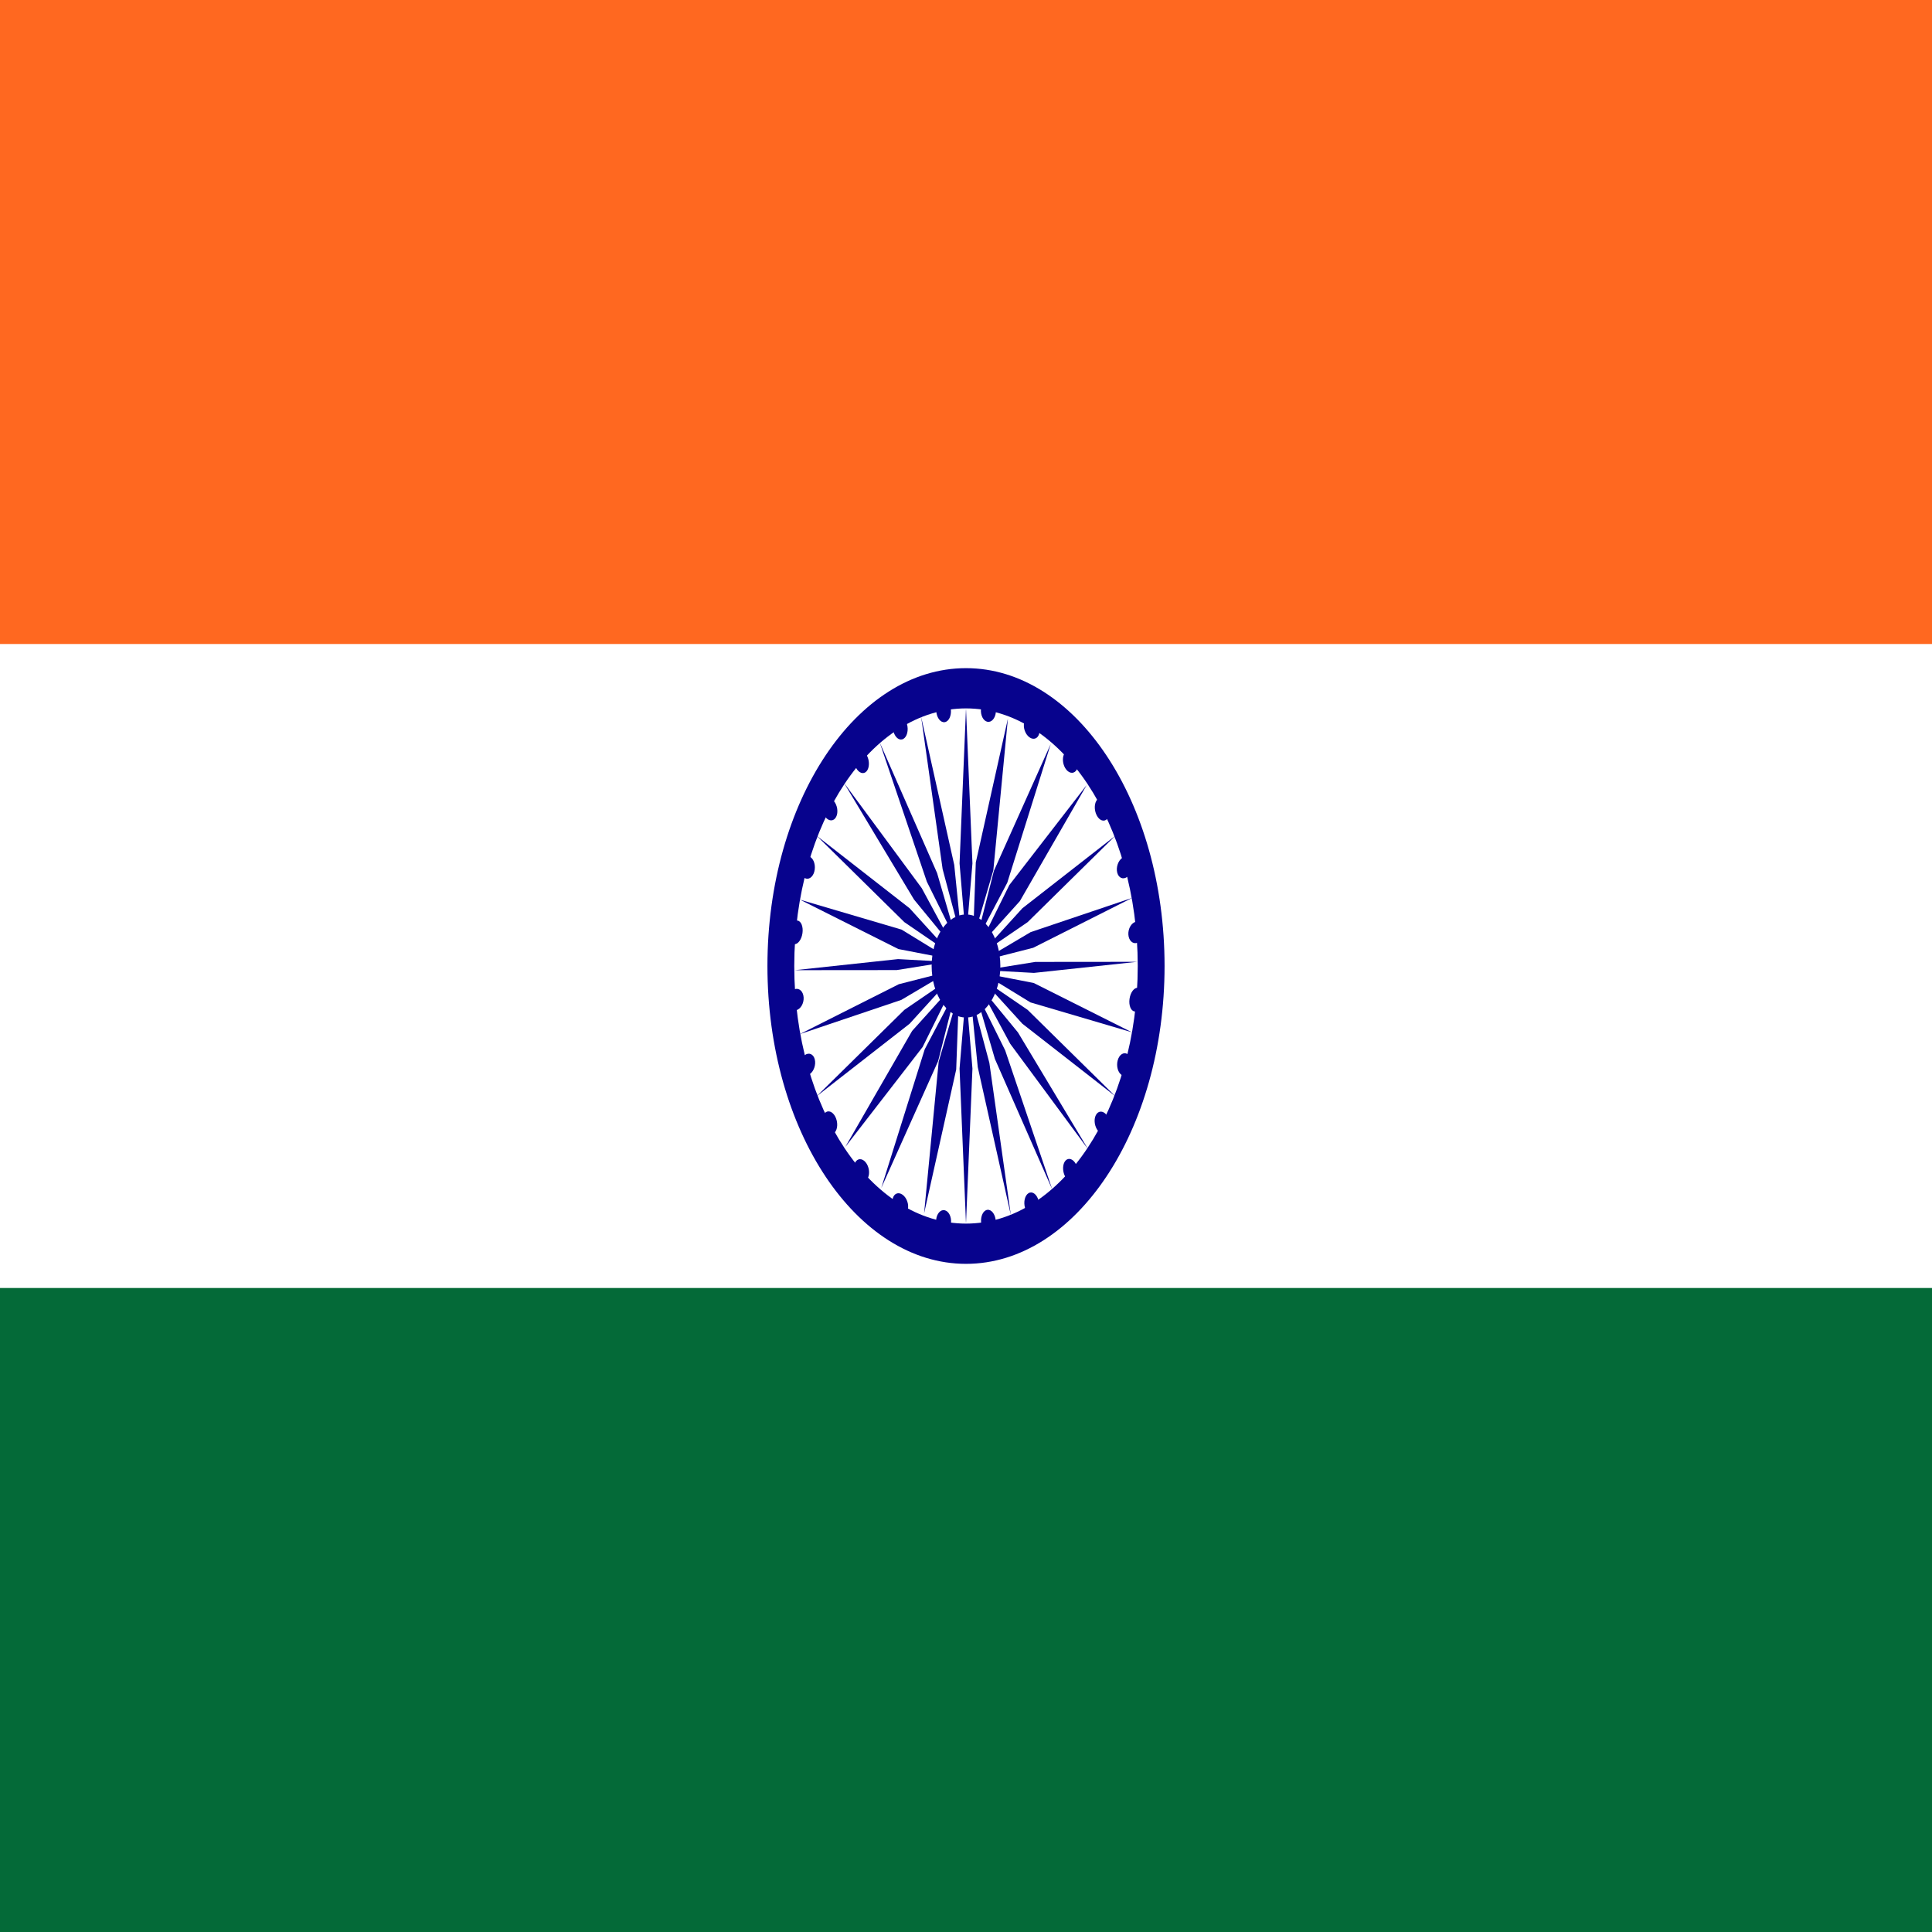 <svg width="800" height="800" viewBox="0 0 800 800" fill="none" xmlns="http://www.w3.org/2000/svg">
<rect x="0" y="0" width="800" height="800" fill="#808080" stroke="none"/>
<g clip-path="url(#clip0_157_2)">
<path d="M0 0H800V800H0V0Z" fill="white"/>
<path d="M0 0H800V266.667H0V0Z" fill="#FF6820"/>
<path d="M0 533.333H800V800H0V533.333Z" fill="#046A38"/>
<path d="M400 523.333C445.41 523.333 482.222 468.115 482.222 400C482.222 331.885 445.41 276.667 400 276.667C354.589 276.667 317.777 331.885 317.777 400C317.777 468.115 354.589 523.333 400 523.333Z" fill="#07038D"/>
<path d="M400 506.667C439.273 506.667 471.111 458.911 471.111 400C471.111 341.09 439.273 293.333 400 293.333C360.726 293.333 328.889 341.09 328.889 400C328.889 458.911 360.726 506.667 400 506.667Z" fill="white"/>
<path d="M400 421.333C407.854 421.333 414.222 411.782 414.222 400C414.222 388.218 407.854 378.667 400 378.667C392.145 378.667 385.777 388.218 385.777 400C385.777 411.782 392.145 421.333 400 421.333Z" fill="#07038D"/>
<path d="M400 293.333L402.666 357.521L400 389.302L397.333 357.521L400 293.333Z" fill="#07038D"/>
<path d="M408.876 298.873C410.579 299.209 412.142 297.411 412.366 294.855C412.591 292.3 411.392 289.956 409.688 289.619C407.984 289.283 406.422 291.082 406.197 293.637C405.973 296.192 407.172 298.536 408.876 298.873Z" fill="#07038D"/>
<path d="M400 506.667L397.334 442.479L400 410.698L402.667 442.479L400 506.667Z" fill="#07038D"/>
<path d="M391.124 501.128C389.421 500.791 387.858 502.59 387.634 505.145C387.409 507.701 388.608 510.045 390.312 510.381C392.016 510.718 393.578 508.919 393.803 506.363C394.027 503.808 392.828 501.464 391.124 501.128Z" fill="#07038D"/>
<path d="M417.353 297.565L411.313 360.4L402.898 389.07L404.057 357.135L417.353 297.565Z" fill="#07038D"/>
<path d="M426.271 305.297C427.996 306.541 429.816 305.83 430.336 303.707C430.856 301.584 429.879 298.854 428.154 297.61C426.429 296.365 424.609 297.077 424.089 299.199C423.569 301.322 424.546 304.052 426.271 305.297Z" fill="#07038D"/>
<path d="M382.647 502.436L388.687 439.601L397.102 410.931L395.943 442.866L382.647 502.436Z" fill="#07038D"/>
<path d="M373.729 494.704C372.004 493.459 370.184 494.171 369.664 496.294C369.144 498.417 370.121 501.146 371.846 502.391C373.571 503.636 375.391 502.924 375.911 500.802C376.431 498.679 375.454 495.949 373.729 494.704Z" fill="#07038D"/>
<path d="M435.089 308.071L417.092 365.508L404.031 390.289L411.541 360.615L435.089 308.071Z" fill="#07038D"/>
<path d="M441.593 318.764C443.066 320.506 445.019 320.402 445.955 318.531C446.892 316.66 446.457 313.731 444.985 311.988C443.512 310.245 441.559 310.349 440.623 312.22C439.686 314.091 440.121 317.021 441.593 318.764Z" fill="#07038D"/>
<path d="M364.91 491.929L382.907 434.492L395.968 409.711L388.458 439.385L364.91 491.929Z" fill="#07038D"/>
<path d="M358.406 481.236C356.933 479.494 354.98 479.598 354.044 481.469C353.107 483.34 353.542 486.269 355.014 488.012C356.487 489.755 358.44 489.651 359.376 487.78C360.313 485.909 359.878 482.979 358.406 481.236Z" fill="#07038D"/>
<path d="M449.982 325.062L422.315 373.114L405.346 391.95L417.94 366.485L449.982 325.062Z" fill="#07038D"/>
<path d="M454.126 337.618C455.27 339.822 457.223 340.467 458.488 339.058C459.753 337.649 459.851 334.719 458.707 332.515C457.562 330.31 455.609 329.665 454.345 331.074C453.08 332.483 452.982 335.413 454.126 337.618Z" fill="#07038D"/>
<path d="M350.018 474.939L377.685 426.887L394.654 408.051L382.06 433.516L350.018 474.939Z" fill="#07038D"/>
<path d="M345.874 462.383C344.73 460.179 342.777 459.534 341.512 460.943C340.247 462.352 340.149 465.282 341.293 467.486C342.438 469.691 344.391 470.336 345.655 468.927C346.92 467.518 347.018 464.588 345.874 462.383Z" fill="#07038D"/>
<path d="M461.828 346.076L425.529 381.834L405.93 395.242L423.353 376.087L461.828 346.076Z" fill="#07038D"/>
<path d="M462.608 361.296C463.147 363.495 464.967 364.33 466.673 363.162C468.379 361.994 469.326 359.264 468.787 357.065C468.248 354.866 466.428 354.03 464.722 355.199C463.016 356.367 462.069 359.097 462.608 361.296Z" fill="#07038D"/>
<path d="M338.171 453.924L374.47 418.166L394.069 404.758L376.646 423.913L338.171 453.924Z" fill="#07038D"/>
<path d="M337.391 438.704C336.852 436.505 335.032 435.67 333.326 436.838C331.62 438.006 330.673 440.736 331.212 442.935C331.751 445.134 333.571 445.97 335.277 444.801C336.983 443.633 337.93 440.903 337.391 438.704Z" fill="#07038D"/>
<path d="M468.857 371.775L427.815 392.46L406.717 397.849L426.776 385.968L468.857 371.775Z" fill="#07038D"/>
<path d="M467.229 386.928C467.35 389.349 468.912 390.932 470.72 390.462C472.527 389.992 473.895 387.647 473.775 385.226C473.654 382.804 472.091 381.222 470.284 381.692C468.477 382.162 467.109 384.506 467.229 386.928Z" fill="#07038D"/>
<path d="M331.142 428.224L372.184 407.539L393.282 402.15L373.223 414.031L331.142 428.224Z" fill="#07038D"/>
<path d="M332.77 413.071C332.649 410.65 331.087 409.067 329.279 409.537C327.472 410.007 326.104 412.352 326.224 414.773C326.345 417.195 327.908 418.777 329.715 418.307C331.523 417.837 332.89 415.493 332.77 413.071Z" fill="#07038D"/>
<path d="M470.839 398.272L428.139 402.856L407.402 401.728L428.681 398.311L470.839 398.272Z" fill="#07038D"/>
<path d="M467.719 413.575C467.329 416.275 468.258 418.619 469.795 418.811C471.332 419.003 472.895 416.97 473.286 414.27C473.676 411.57 472.747 409.226 471.21 409.034C469.673 408.842 468.11 410.875 467.719 413.575Z" fill="#07038D"/>
<path d="M329.16 401.728L371.86 397.144L392.597 398.272L371.318 401.689L329.16 401.728Z" fill="#07038D"/>
<path d="M332.28 386.425C332.67 383.725 331.741 381.381 330.204 381.189C328.667 380.997 327.104 383.03 326.713 385.73C326.323 388.43 327.252 390.774 328.789 390.966C330.326 391.158 331.889 389.125 332.28 386.425Z" fill="#07038D"/>
<path d="M468.703 427.449L426.675 415.069L406.875 402.927L428.025 407.026L468.703 427.449Z" fill="#07038D"/>
<path d="M462.812 439.08C462.161 441.487 462.927 444.217 464.521 445.178C466.116 446.138 467.935 444.966 468.586 442.559C469.236 440.152 468.471 437.422 466.877 436.462C465.282 435.501 463.462 436.674 462.812 439.08Z" fill="#07038D"/>
<path d="M331.297 372.551L373.326 384.931L393.126 397.074L371.976 392.974L331.297 372.551Z" fill="#07038D"/>
<path d="M337.189 360.92C337.84 358.513 337.074 355.783 335.48 354.823C333.885 353.862 332.066 355.035 331.415 357.442C330.765 359.849 331.53 362.578 333.124 363.539C334.719 364.499 336.539 363.327 337.189 360.92Z" fill="#07038D"/>
<path d="M461.829 453.924L423.354 423.914L405.931 404.759L425.53 418.167L461.829 453.924Z" fill="#07038D"/>
<path d="M453.751 461.781C452.814 463.653 453.247 466.583 454.719 468.324C456.191 470.066 458.144 469.96 459.081 468.088C460.019 466.216 459.585 463.287 458.113 461.545C456.641 459.803 454.688 459.909 453.751 461.781Z" fill="#07038D"/>
<path d="M338.17 346.076L376.645 376.086L394.068 395.242L374.469 381.834L338.17 346.076Z" fill="#07038D"/>
<path d="M346.248 338.219C347.185 336.347 346.752 333.418 345.28 331.676C343.808 329.934 341.855 330.04 340.918 331.912C339.98 333.784 340.414 336.714 341.886 338.455C343.358 340.197 345.311 340.091 346.248 338.219Z" fill="#07038D"/>
<path d="M450.572 475.892L418.33 432.242L404.752 407.099L421.522 427.518L450.572 475.892Z" fill="#07038D"/>
<path d="M441.198 480.598C439.944 481.988 439.863 484.918 441.018 487.141C442.173 489.365 444.126 490.041 445.38 488.651C446.635 487.261 446.715 484.332 445.56 482.108C444.405 479.884 442.452 479.208 441.198 480.598Z" fill="#07038D"/>
<path d="M349.428 324.108L381.67 367.759L395.248 392.902L378.478 372.482L349.428 324.108Z" fill="#07038D"/>
<path d="M358.802 319.402C360.056 318.012 360.137 315.083 358.982 312.859C357.827 310.635 355.874 309.959 354.62 311.349C353.365 312.739 353.285 315.668 354.44 317.892C355.595 320.116 357.548 320.792 358.802 319.402Z" fill="#07038D"/>
<path d="M435.74 492.597L411.973 438.492L403.382 409.044L416.223 434.934L435.74 492.597Z" fill="#07038D"/>
<path d="M425.924 494.048C424.391 494.931 423.725 497.661 424.436 500.146C425.148 502.63 426.968 503.929 428.501 503.046C430.034 502.163 430.7 499.433 429.989 496.949C429.277 494.464 427.457 493.166 425.924 494.048Z" fill="#07038D"/>
<path d="M364.26 307.403L388.027 361.508L396.618 390.957L383.777 365.066L364.26 307.403Z" fill="#07038D"/>
<path d="M374.076 305.952C375.609 305.069 376.275 302.339 375.564 299.855C374.852 297.37 373.032 296.072 371.499 296.955C369.966 297.838 369.3 300.567 370.011 303.052C370.723 305.536 372.543 306.835 374.076 305.952Z" fill="#07038D"/>
<path d="M418.576 503.181L404.867 441.868L401.672 410.185L409.673 440.095L418.576 503.181Z" fill="#07038D"/>
<path d="M408.811 500.969C407.143 501.217 406.001 503.562 406.26 506.205C406.519 508.848 408.082 510.789 409.751 510.54C411.419 510.291 412.561 507.947 412.302 505.304C412.042 502.661 410.48 500.72 408.811 500.969Z" fill="#07038D"/>
<path d="M381.422 296.82L395.131 358.133L398.326 389.816L390.325 359.906L381.422 296.82Z" fill="#07038D"/>
<path d="M391.187 299.032C392.855 298.784 393.997 296.439 393.738 293.796C393.479 291.153 391.916 289.212 390.247 289.461C388.579 289.71 387.437 292.054 387.696 294.697C387.956 297.34 389.518 299.281 391.187 299.032Z" fill="#07038D"/>
</g>
<defs>
<clipPath id="clip0_157_2">
<rect width="800" height="800" fill="white"/>
</clipPath>
</defs>
</svg>
